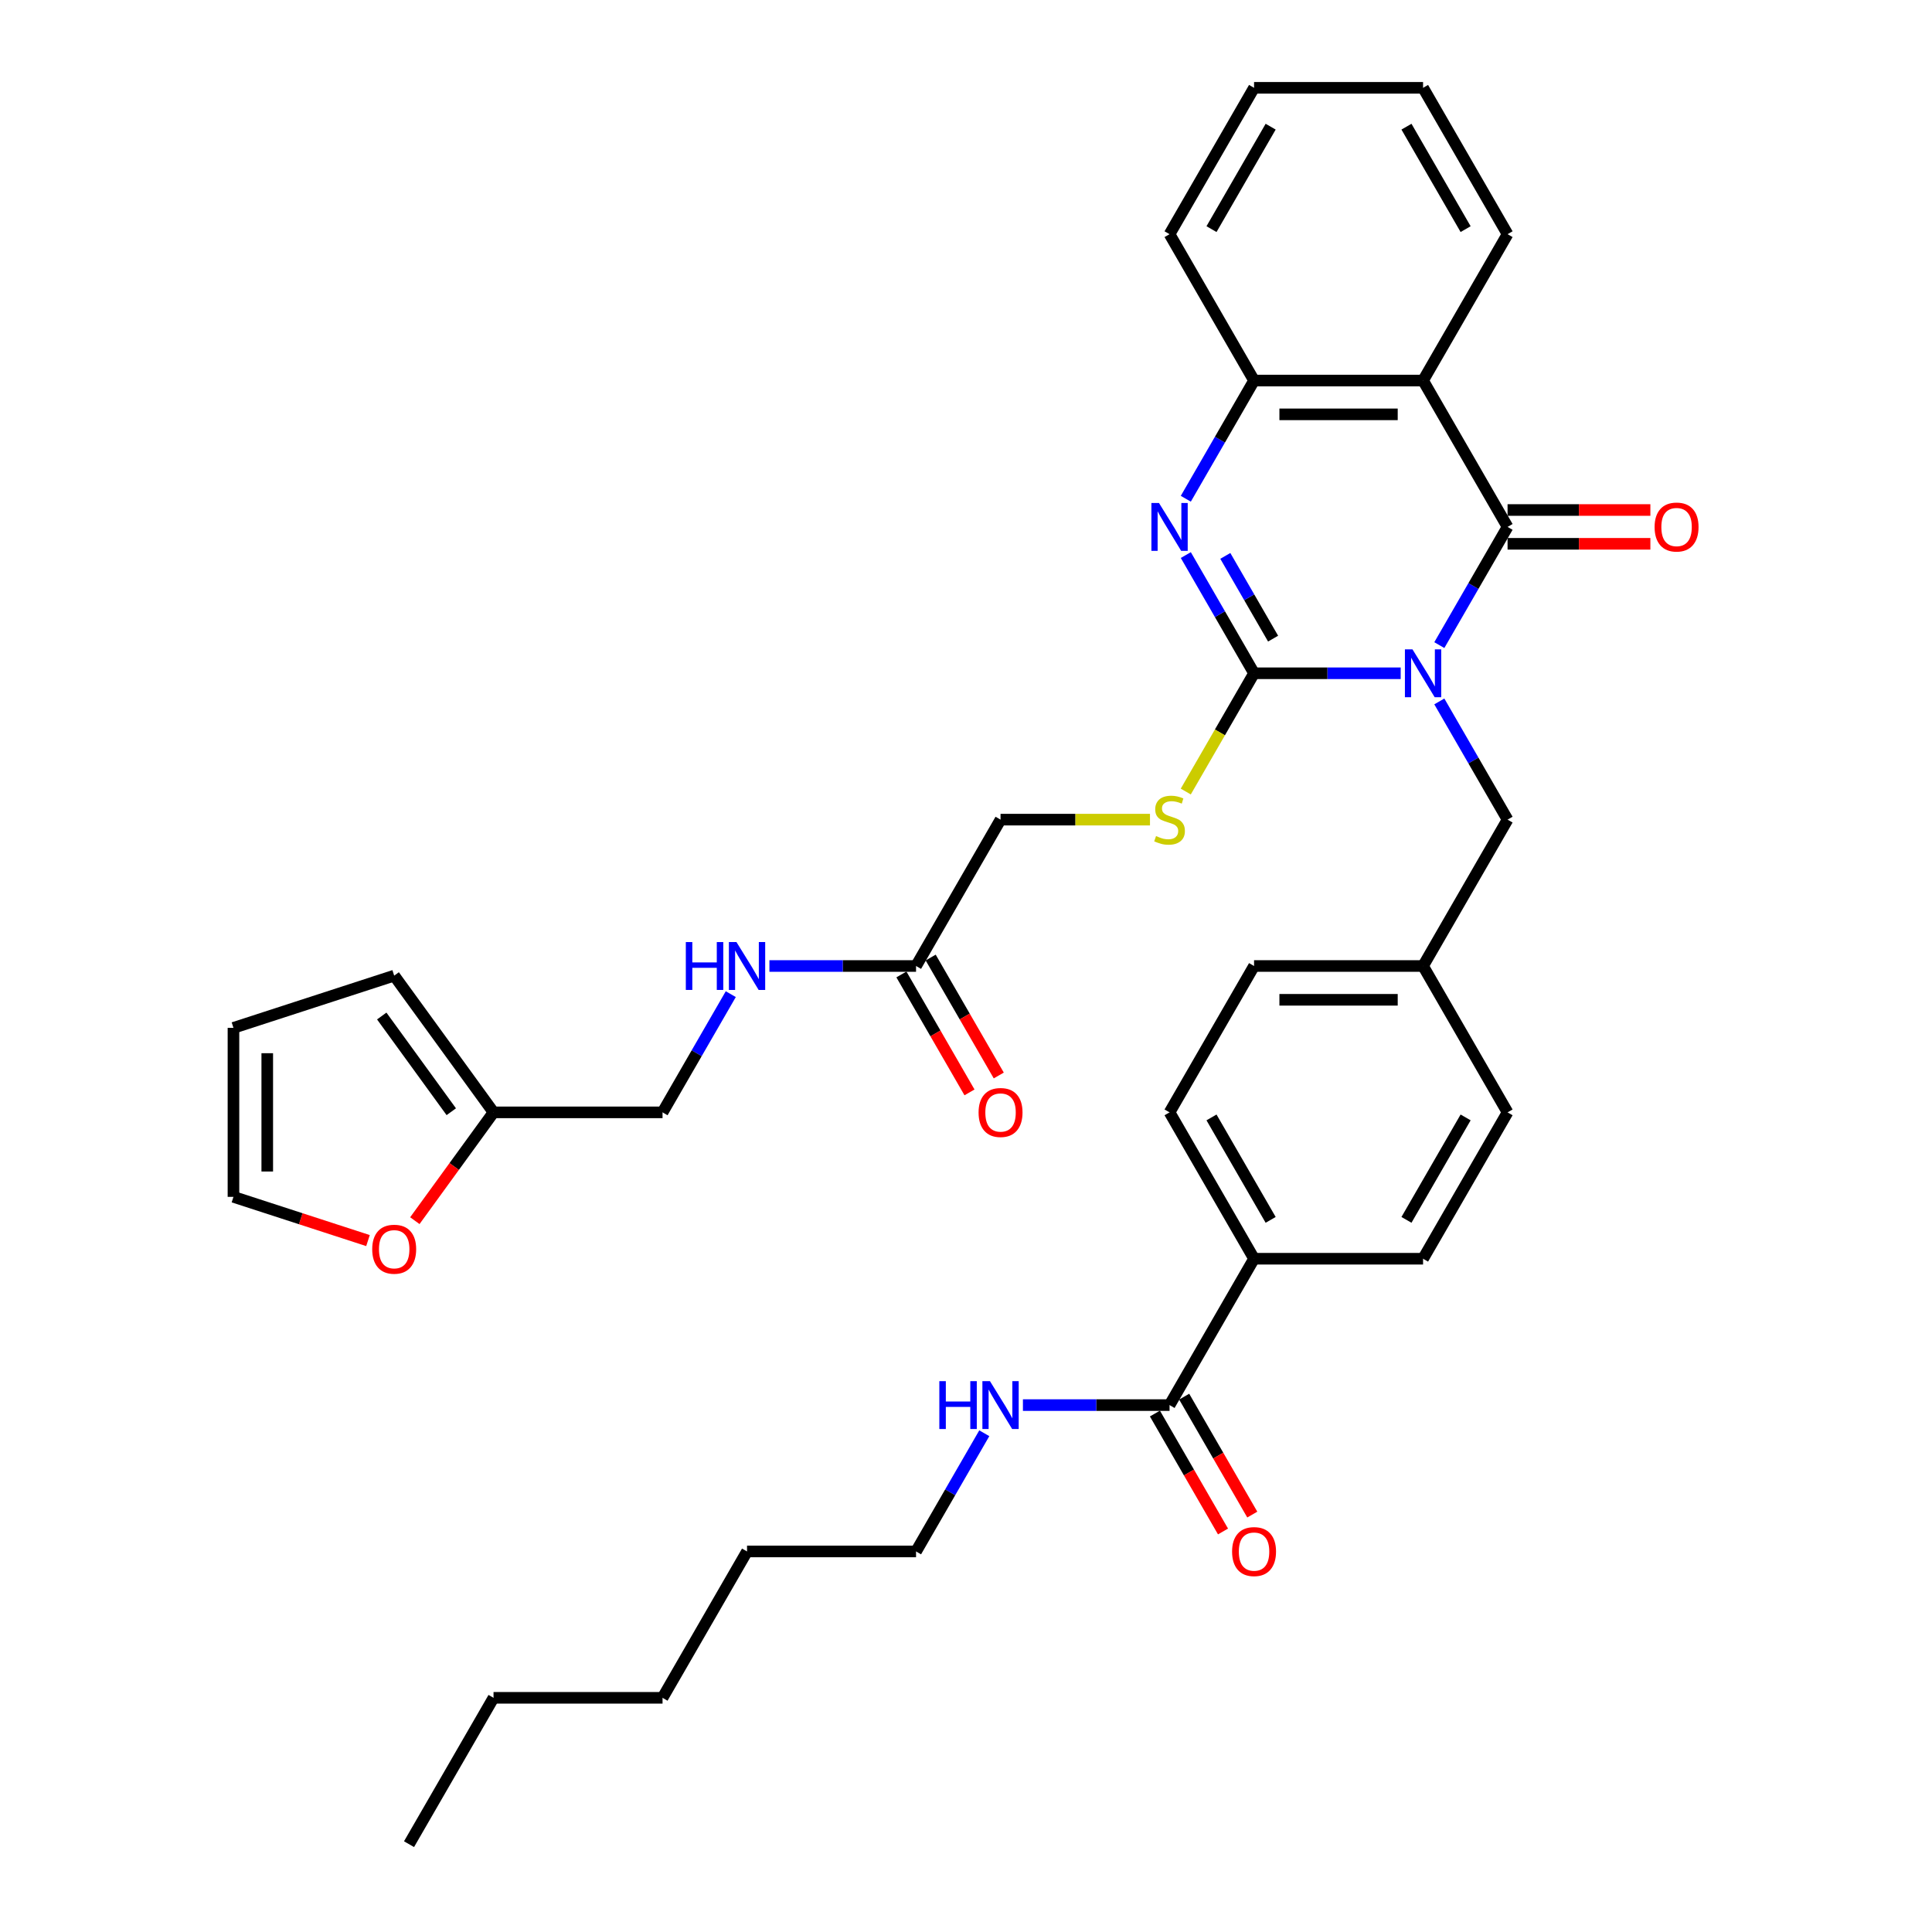 <?xml version='1.0' encoding='iso-8859-1'?>
<svg version='1.1' baseProfile='full'
              xmlns='http://www.w3.org/2000/svg'
                      xmlns:rdkit='http://www.rdkit.org/xml'
                      xmlns:xlink='http://www.w3.org/1999/xlink'
                  xml:space='preserve'
width='1000px' height='1000px' viewBox='0 0 1000 1000'>
<!-- END OF HEADER -->
<rect style='opacity:1.0;fill:#FFFFFF;stroke:none' width='1000' height='1000' x='0' y='0'> </rect>
<path class='bond-0' d='M 724.993,348.485 L 687.046,348.485' style='fill:none;fill-rule:evenodd;stroke:#0000FF;stroke-width:6px;stroke-linecap:butt;stroke-linejoin:miter;stroke-opacity:1' />
<path class='bond-0' d='M 687.046,348.485 L 649.098,348.485' style='fill:none;fill-rule:evenodd;stroke:#000000;stroke-width:6px;stroke-linecap:butt;stroke-linejoin:miter;stroke-opacity:1' />
<path class='bond-1' d='M 744.99,333.911 L 762.652,303.319' style='fill:none;fill-rule:evenodd;stroke:#0000FF;stroke-width:6px;stroke-linecap:butt;stroke-linejoin:miter;stroke-opacity:1' />
<path class='bond-1' d='M 762.652,303.319 L 780.314,272.727' style='fill:none;fill-rule:evenodd;stroke:#000000;stroke-width:6px;stroke-linecap:butt;stroke-linejoin:miter;stroke-opacity:1' />
<path class='bond-6' d='M 744.99,363.059 L 762.652,393.65' style='fill:none;fill-rule:evenodd;stroke:#0000FF;stroke-width:6px;stroke-linecap:butt;stroke-linejoin:miter;stroke-opacity:1' />
<path class='bond-6' d='M 762.652,393.65 L 780.314,424.242' style='fill:none;fill-rule:evenodd;stroke:#000000;stroke-width:6px;stroke-linecap:butt;stroke-linejoin:miter;stroke-opacity:1' />
<path class='bond-2' d='M 649.098,348.485 L 631.436,317.893' style='fill:none;fill-rule:evenodd;stroke:#000000;stroke-width:6px;stroke-linecap:butt;stroke-linejoin:miter;stroke-opacity:1' />
<path class='bond-2' d='M 631.436,317.893 L 613.774,287.301' style='fill:none;fill-rule:evenodd;stroke:#0000FF;stroke-width:6px;stroke-linecap:butt;stroke-linejoin:miter;stroke-opacity:1' />
<path class='bond-2' d='M 658.951,330.56 L 646.587,309.145' style='fill:none;fill-rule:evenodd;stroke:#000000;stroke-width:6px;stroke-linecap:butt;stroke-linejoin:miter;stroke-opacity:1' />
<path class='bond-2' d='M 646.587,309.145 L 634.224,287.731' style='fill:none;fill-rule:evenodd;stroke:#0000FF;stroke-width:6px;stroke-linecap:butt;stroke-linejoin:miter;stroke-opacity:1' />
<path class='bond-5' d='M 649.098,348.485 L 631.426,379.094' style='fill:none;fill-rule:evenodd;stroke:#000000;stroke-width:6px;stroke-linecap:butt;stroke-linejoin:miter;stroke-opacity:1' />
<path class='bond-5' d='M 631.426,379.094 L 613.753,409.704' style='fill:none;fill-rule:evenodd;stroke:#CCCC00;stroke-width:6px;stroke-linecap:butt;stroke-linejoin:miter;stroke-opacity:1' />
<path class='bond-3' d='M 780.314,272.727 L 736.575,196.97' style='fill:none;fill-rule:evenodd;stroke:#000000;stroke-width:6px;stroke-linecap:butt;stroke-linejoin:miter;stroke-opacity:1' />
<path class='bond-9' d='M 780.314,281.475 L 817.273,281.475' style='fill:none;fill-rule:evenodd;stroke:#000000;stroke-width:6px;stroke-linecap:butt;stroke-linejoin:miter;stroke-opacity:1' />
<path class='bond-9' d='M 817.273,281.475 L 854.232,281.475' style='fill:none;fill-rule:evenodd;stroke:#FF0000;stroke-width:6px;stroke-linecap:butt;stroke-linejoin:miter;stroke-opacity:1' />
<path class='bond-9' d='M 780.314,263.98 L 817.273,263.98' style='fill:none;fill-rule:evenodd;stroke:#000000;stroke-width:6px;stroke-linecap:butt;stroke-linejoin:miter;stroke-opacity:1' />
<path class='bond-9' d='M 817.273,263.98 L 854.232,263.98' style='fill:none;fill-rule:evenodd;stroke:#FF0000;stroke-width:6px;stroke-linecap:butt;stroke-linejoin:miter;stroke-opacity:1' />
<path class='bond-36' d='M 613.774,258.154 L 631.436,227.562' style='fill:none;fill-rule:evenodd;stroke:#0000FF;stroke-width:6px;stroke-linecap:butt;stroke-linejoin:miter;stroke-opacity:1' />
<path class='bond-36' d='M 631.436,227.562 L 649.098,196.97' style='fill:none;fill-rule:evenodd;stroke:#000000;stroke-width:6px;stroke-linecap:butt;stroke-linejoin:miter;stroke-opacity:1' />
<path class='bond-4' d='M 736.575,196.97 L 649.098,196.97' style='fill:none;fill-rule:evenodd;stroke:#000000;stroke-width:6px;stroke-linecap:butt;stroke-linejoin:miter;stroke-opacity:1' />
<path class='bond-4' d='M 723.454,214.465 L 662.22,214.465' style='fill:none;fill-rule:evenodd;stroke:#000000;stroke-width:6px;stroke-linecap:butt;stroke-linejoin:miter;stroke-opacity:1' />
<path class='bond-25' d='M 736.575,196.97 L 780.314,121.212' style='fill:none;fill-rule:evenodd;stroke:#000000;stroke-width:6px;stroke-linecap:butt;stroke-linejoin:miter;stroke-opacity:1' />
<path class='bond-28' d='M 649.098,196.97 L 605.36,121.212' style='fill:none;fill-rule:evenodd;stroke:#000000;stroke-width:6px;stroke-linecap:butt;stroke-linejoin:miter;stroke-opacity:1' />
<path class='bond-19' d='M 595.23,424.242 L 556.556,424.242' style='fill:none;fill-rule:evenodd;stroke:#CCCC00;stroke-width:6px;stroke-linecap:butt;stroke-linejoin:miter;stroke-opacity:1' />
<path class='bond-19' d='M 556.556,424.242 L 517.882,424.242' style='fill:none;fill-rule:evenodd;stroke:#000000;stroke-width:6px;stroke-linecap:butt;stroke-linejoin:miter;stroke-opacity:1' />
<path class='bond-24' d='M 780.314,424.242 L 736.575,500' style='fill:none;fill-rule:evenodd;stroke:#000000;stroke-width:6px;stroke-linecap:butt;stroke-linejoin:miter;stroke-opacity:1' />
<path class='bond-7' d='M 605.36,727.273 L 649.098,651.515' style='fill:none;fill-rule:evenodd;stroke:#000000;stroke-width:6px;stroke-linecap:butt;stroke-linejoin:miter;stroke-opacity:1' />
<path class='bond-14' d='M 597.784,731.647 L 615.406,762.169' style='fill:none;fill-rule:evenodd;stroke:#000000;stroke-width:6px;stroke-linecap:butt;stroke-linejoin:miter;stroke-opacity:1' />
<path class='bond-14' d='M 615.406,762.169 L 633.027,792.69' style='fill:none;fill-rule:evenodd;stroke:#FF0000;stroke-width:6px;stroke-linecap:butt;stroke-linejoin:miter;stroke-opacity:1' />
<path class='bond-14' d='M 612.935,722.899 L 630.557,753.421' style='fill:none;fill-rule:evenodd;stroke:#000000;stroke-width:6px;stroke-linecap:butt;stroke-linejoin:miter;stroke-opacity:1' />
<path class='bond-14' d='M 630.557,753.421 L 648.179,783.943' style='fill:none;fill-rule:evenodd;stroke:#FF0000;stroke-width:6px;stroke-linecap:butt;stroke-linejoin:miter;stroke-opacity:1' />
<path class='bond-20' d='M 605.36,727.273 L 567.412,727.273' style='fill:none;fill-rule:evenodd;stroke:#000000;stroke-width:6px;stroke-linecap:butt;stroke-linejoin:miter;stroke-opacity:1' />
<path class='bond-20' d='M 567.412,727.273 L 529.464,727.273' style='fill:none;fill-rule:evenodd;stroke:#0000FF;stroke-width:6px;stroke-linecap:butt;stroke-linejoin:miter;stroke-opacity:1' />
<path class='bond-8' d='M 474.144,500 L 517.882,424.242' style='fill:none;fill-rule:evenodd;stroke:#000000;stroke-width:6px;stroke-linecap:butt;stroke-linejoin:miter;stroke-opacity:1' />
<path class='bond-13' d='M 474.144,500 L 436.196,500' style='fill:none;fill-rule:evenodd;stroke:#000000;stroke-width:6px;stroke-linecap:butt;stroke-linejoin:miter;stroke-opacity:1' />
<path class='bond-13' d='M 436.196,500 L 398.248,500' style='fill:none;fill-rule:evenodd;stroke:#0000FF;stroke-width:6px;stroke-linecap:butt;stroke-linejoin:miter;stroke-opacity:1' />
<path class='bond-18' d='M 466.568,504.374 L 484.19,534.896' style='fill:none;fill-rule:evenodd;stroke:#000000;stroke-width:6px;stroke-linecap:butt;stroke-linejoin:miter;stroke-opacity:1' />
<path class='bond-18' d='M 484.19,534.896 L 501.811,565.418' style='fill:none;fill-rule:evenodd;stroke:#FF0000;stroke-width:6px;stroke-linecap:butt;stroke-linejoin:miter;stroke-opacity:1' />
<path class='bond-18' d='M 481.719,495.626 L 499.341,526.148' style='fill:none;fill-rule:evenodd;stroke:#000000;stroke-width:6px;stroke-linecap:butt;stroke-linejoin:miter;stroke-opacity:1' />
<path class='bond-18' d='M 499.341,526.148 L 516.963,556.67' style='fill:none;fill-rule:evenodd;stroke:#FF0000;stroke-width:6px;stroke-linecap:butt;stroke-linejoin:miter;stroke-opacity:1' />
<path class='bond-10' d='M 255.45,575.758 L 342.928,575.758' style='fill:none;fill-rule:evenodd;stroke:#000000;stroke-width:6px;stroke-linecap:butt;stroke-linejoin:miter;stroke-opacity:1' />
<path class='bond-12' d='M 255.45,575.758 L 235.086,603.786' style='fill:none;fill-rule:evenodd;stroke:#000000;stroke-width:6px;stroke-linecap:butt;stroke-linejoin:miter;stroke-opacity:1' />
<path class='bond-12' d='M 235.086,603.786 L 214.722,631.815' style='fill:none;fill-rule:evenodd;stroke:#FF0000;stroke-width:6px;stroke-linecap:butt;stroke-linejoin:miter;stroke-opacity:1' />
<path class='bond-15' d='M 255.45,575.758 L 204.032,504.987' style='fill:none;fill-rule:evenodd;stroke:#000000;stroke-width:6px;stroke-linecap:butt;stroke-linejoin:miter;stroke-opacity:1' />
<path class='bond-15' d='M 233.583,575.426 L 197.591,525.886' style='fill:none;fill-rule:evenodd;stroke:#000000;stroke-width:6px;stroke-linecap:butt;stroke-linejoin:miter;stroke-opacity:1' />
<path class='bond-11' d='M 649.098,651.515 L 605.36,575.758' style='fill:none;fill-rule:evenodd;stroke:#000000;stroke-width:6px;stroke-linecap:butt;stroke-linejoin:miter;stroke-opacity:1' />
<path class='bond-11' d='M 657.689,631.404 L 627.072,578.373' style='fill:none;fill-rule:evenodd;stroke:#000000;stroke-width:6px;stroke-linecap:butt;stroke-linejoin:miter;stroke-opacity:1' />
<path class='bond-37' d='M 649.098,651.515 L 736.575,651.515' style='fill:none;fill-rule:evenodd;stroke:#000000;stroke-width:6px;stroke-linecap:butt;stroke-linejoin:miter;stroke-opacity:1' />
<path class='bond-16' d='M 190.473,642.123 L 155.655,630.809' style='fill:none;fill-rule:evenodd;stroke:#FF0000;stroke-width:6px;stroke-linecap:butt;stroke-linejoin:miter;stroke-opacity:1' />
<path class='bond-16' d='M 155.655,630.809 L 120.837,619.496' style='fill:none;fill-rule:evenodd;stroke:#000000;stroke-width:6px;stroke-linecap:butt;stroke-linejoin:miter;stroke-opacity:1' />
<path class='bond-23' d='M 378.252,514.574 L 360.59,545.166' style='fill:none;fill-rule:evenodd;stroke:#0000FF;stroke-width:6px;stroke-linecap:butt;stroke-linejoin:miter;stroke-opacity:1' />
<path class='bond-23' d='M 360.59,545.166 L 342.928,575.758' style='fill:none;fill-rule:evenodd;stroke:#000000;stroke-width:6px;stroke-linecap:butt;stroke-linejoin:miter;stroke-opacity:1' />
<path class='bond-17' d='M 204.032,504.987 L 120.837,532.019' style='fill:none;fill-rule:evenodd;stroke:#000000;stroke-width:6px;stroke-linecap:butt;stroke-linejoin:miter;stroke-opacity:1' />
<path class='bond-39' d='M 120.837,619.496 L 120.837,532.019' style='fill:none;fill-rule:evenodd;stroke:#000000;stroke-width:6px;stroke-linecap:butt;stroke-linejoin:miter;stroke-opacity:1' />
<path class='bond-39' d='M 138.332,606.375 L 138.332,545.141' style='fill:none;fill-rule:evenodd;stroke:#000000;stroke-width:6px;stroke-linecap:butt;stroke-linejoin:miter;stroke-opacity:1' />
<path class='bond-29' d='M 509.468,741.846 L 491.806,772.438' style='fill:none;fill-rule:evenodd;stroke:#0000FF;stroke-width:6px;stroke-linecap:butt;stroke-linejoin:miter;stroke-opacity:1' />
<path class='bond-29' d='M 491.806,772.438 L 474.144,803.03' style='fill:none;fill-rule:evenodd;stroke:#000000;stroke-width:6px;stroke-linecap:butt;stroke-linejoin:miter;stroke-opacity:1' />
<path class='bond-21' d='M 605.36,575.758 L 649.098,500' style='fill:none;fill-rule:evenodd;stroke:#000000;stroke-width:6px;stroke-linecap:butt;stroke-linejoin:miter;stroke-opacity:1' />
<path class='bond-22' d='M 736.575,651.515 L 780.314,575.758' style='fill:none;fill-rule:evenodd;stroke:#000000;stroke-width:6px;stroke-linecap:butt;stroke-linejoin:miter;stroke-opacity:1' />
<path class='bond-22' d='M 727.985,631.404 L 758.602,578.373' style='fill:none;fill-rule:evenodd;stroke:#000000;stroke-width:6px;stroke-linecap:butt;stroke-linejoin:miter;stroke-opacity:1' />
<path class='bond-26' d='M 736.575,500 L 780.314,575.758' style='fill:none;fill-rule:evenodd;stroke:#000000;stroke-width:6px;stroke-linecap:butt;stroke-linejoin:miter;stroke-opacity:1' />
<path class='bond-27' d='M 736.575,500 L 649.098,500' style='fill:none;fill-rule:evenodd;stroke:#000000;stroke-width:6px;stroke-linecap:butt;stroke-linejoin:miter;stroke-opacity:1' />
<path class='bond-27' d='M 723.454,517.495 L 662.22,517.495' style='fill:none;fill-rule:evenodd;stroke:#000000;stroke-width:6px;stroke-linecap:butt;stroke-linejoin:miter;stroke-opacity:1' />
<path class='bond-31' d='M 780.314,121.212 L 736.575,45.455' style='fill:none;fill-rule:evenodd;stroke:#000000;stroke-width:6px;stroke-linecap:butt;stroke-linejoin:miter;stroke-opacity:1' />
<path class='bond-31' d='M 758.602,118.596 L 727.985,65.566' style='fill:none;fill-rule:evenodd;stroke:#000000;stroke-width:6px;stroke-linecap:butt;stroke-linejoin:miter;stroke-opacity:1' />
<path class='bond-38' d='M 605.36,121.212 L 649.098,45.455' style='fill:none;fill-rule:evenodd;stroke:#000000;stroke-width:6px;stroke-linecap:butt;stroke-linejoin:miter;stroke-opacity:1' />
<path class='bond-38' d='M 627.072,118.596 L 657.689,65.566' style='fill:none;fill-rule:evenodd;stroke:#000000;stroke-width:6px;stroke-linecap:butt;stroke-linejoin:miter;stroke-opacity:1' />
<path class='bond-30' d='M 474.144,803.03 L 386.666,803.03' style='fill:none;fill-rule:evenodd;stroke:#000000;stroke-width:6px;stroke-linecap:butt;stroke-linejoin:miter;stroke-opacity:1' />
<path class='bond-33' d='M 386.666,803.03 L 342.928,878.788' style='fill:none;fill-rule:evenodd;stroke:#000000;stroke-width:6px;stroke-linecap:butt;stroke-linejoin:miter;stroke-opacity:1' />
<path class='bond-34' d='M 736.575,45.455 L 649.098,45.455' style='fill:none;fill-rule:evenodd;stroke:#000000;stroke-width:6px;stroke-linecap:butt;stroke-linejoin:miter;stroke-opacity:1' />
<path class='bond-32' d='M 255.45,878.788 L 342.928,878.788' style='fill:none;fill-rule:evenodd;stroke:#000000;stroke-width:6px;stroke-linecap:butt;stroke-linejoin:miter;stroke-opacity:1' />
<path class='bond-35' d='M 255.45,878.788 L 211.712,954.545' style='fill:none;fill-rule:evenodd;stroke:#000000;stroke-width:6px;stroke-linecap:butt;stroke-linejoin:miter;stroke-opacity:1' />
<path  class='atom-0' d='M 731.099 336.098
L 739.217 349.22
Q 740.022 350.514, 741.317 352.859
Q 742.611 355.203, 742.681 355.343
L 742.681 336.098
L 745.971 336.098
L 745.971 360.872
L 742.576 360.872
L 733.864 346.525
Q 732.849 344.846, 731.764 342.921
Q 730.714 340.997, 730.4 340.402
L 730.4 360.872
L 727.18 360.872
L 727.18 336.098
L 731.099 336.098
' fill='#0000FF'/>
<path  class='atom-3' d='M 599.883 260.34
L 608.001 273.462
Q 608.806 274.757, 610.101 277.101
Q 611.395 279.446, 611.465 279.585
L 611.465 260.34
L 614.755 260.34
L 614.755 285.114
L 611.36 285.114
L 602.648 270.768
Q 601.633 269.088, 600.548 267.164
Q 599.499 265.239, 599.184 264.644
L 599.184 285.114
L 595.964 285.114
L 595.964 260.34
L 599.883 260.34
' fill='#0000FF'/>
<path  class='atom-6' d='M 598.361 432.745
Q 598.641 432.85, 599.796 433.34
Q 600.951 433.83, 602.21 434.145
Q 603.505 434.425, 604.765 434.425
Q 607.109 434.425, 608.474 433.305
Q 609.838 432.15, 609.838 430.156
Q 609.838 428.791, 609.139 427.951
Q 608.474 427.112, 607.424 426.657
Q 606.374 426.202, 604.625 425.677
Q 602.42 425.012, 601.091 424.382
Q 599.796 423.753, 598.851 422.423
Q 597.941 421.093, 597.941 418.854
Q 597.941 415.74, 600.041 413.815
Q 602.175 411.891, 606.374 411.891
Q 609.243 411.891, 612.498 413.255
L 611.693 415.95
Q 608.719 414.725, 606.479 414.725
Q 604.065 414.725, 602.735 415.74
Q 601.406 416.719, 601.441 418.434
Q 601.441 419.764, 602.105 420.568
Q 602.805 421.373, 603.785 421.828
Q 604.8 422.283, 606.479 422.808
Q 608.719 423.508, 610.048 424.207
Q 611.378 424.907, 612.323 426.342
Q 613.302 427.742, 613.302 430.156
Q 613.302 433.585, 610.993 435.44
Q 608.719 437.259, 604.905 437.259
Q 602.7 437.259, 601.021 436.769
Q 599.376 436.314, 597.417 435.51
L 598.361 432.745
' fill='#CCCC00'/>
<path  class='atom-10' d='M 856.419 272.797
Q 856.419 266.849, 859.359 263.525
Q 862.298 260.201, 867.791 260.201
Q 873.285 260.201, 876.224 263.525
Q 879.163 266.849, 879.163 272.797
Q 879.163 278.816, 876.189 282.245
Q 873.215 285.639, 867.791 285.639
Q 862.333 285.639, 859.359 282.245
Q 856.419 278.851, 856.419 272.797
M 867.791 282.84
Q 871.57 282.84, 873.6 280.32
Q 875.664 277.766, 875.664 272.797
Q 875.664 267.934, 873.6 265.484
Q 871.57 263, 867.791 263
Q 864.012 263, 861.948 265.449
Q 859.918 267.899, 859.918 272.797
Q 859.918 277.801, 861.948 280.32
Q 864.012 282.84, 867.791 282.84
' fill='#FF0000'/>
<path  class='atom-13' d='M 192.66 646.598
Q 192.66 640.65, 195.6 637.326
Q 198.539 634.001, 204.032 634.001
Q 209.526 634.001, 212.465 637.326
Q 215.404 640.65, 215.404 646.598
Q 215.404 652.617, 212.43 656.046
Q 209.456 659.44, 204.032 659.44
Q 198.574 659.44, 195.6 656.046
Q 192.66 652.652, 192.66 646.598
M 204.032 656.641
Q 207.811 656.641, 209.841 654.121
Q 211.905 651.567, 211.905 646.598
Q 211.905 641.734, 209.841 639.285
Q 207.811 636.801, 204.032 636.801
Q 200.253 636.801, 198.189 639.25
Q 196.159 641.699, 196.159 646.598
Q 196.159 651.602, 198.189 654.121
Q 200.253 656.641, 204.032 656.641
' fill='#FF0000'/>
<path  class='atom-14' d='M 354.982 487.613
L 358.341 487.613
L 358.341 498.145
L 371.008 498.145
L 371.008 487.613
L 374.367 487.613
L 374.367 512.387
L 371.008 512.387
L 371.008 500.945
L 358.341 500.945
L 358.341 512.387
L 354.982 512.387
L 354.982 487.613
' fill='#0000FF'/>
<path  class='atom-14' d='M 381.19 487.613
L 389.308 500.735
Q 390.113 502.029, 391.407 504.374
Q 392.702 506.718, 392.772 506.858
L 392.772 487.613
L 396.061 487.613
L 396.061 512.387
L 392.667 512.387
L 383.954 498.041
Q 382.94 496.361, 381.855 494.436
Q 380.805 492.512, 380.49 491.917
L 380.49 512.387
L 377.271 512.387
L 377.271 487.613
L 381.19 487.613
' fill='#0000FF'/>
<path  class='atom-15' d='M 637.726 803.1
Q 637.726 797.152, 640.665 793.828
Q 643.605 790.504, 649.098 790.504
Q 654.592 790.504, 657.531 793.828
Q 660.47 797.152, 660.47 803.1
Q 660.47 809.119, 657.496 812.548
Q 654.522 815.942, 649.098 815.942
Q 643.64 815.942, 640.665 812.548
Q 637.726 809.154, 637.726 803.1
M 649.098 813.143
Q 652.877 813.143, 654.907 810.623
Q 656.971 808.069, 656.971 803.1
Q 656.971 798.237, 654.907 795.787
Q 652.877 793.303, 649.098 793.303
Q 645.319 793.303, 643.255 795.752
Q 641.225 798.202, 641.225 803.1
Q 641.225 808.104, 643.255 810.623
Q 645.319 813.143, 649.098 813.143
' fill='#FF0000'/>
<path  class='atom-19' d='M 506.51 575.828
Q 506.51 569.879, 509.449 566.555
Q 512.389 563.231, 517.882 563.231
Q 523.376 563.231, 526.315 566.555
Q 529.254 569.879, 529.254 575.828
Q 529.254 581.846, 526.28 585.275
Q 523.306 588.669, 517.882 588.669
Q 512.424 588.669, 509.449 585.275
Q 506.51 581.881, 506.51 575.828
M 517.882 585.87
Q 521.661 585.87, 523.691 583.351
Q 525.755 580.796, 525.755 575.828
Q 525.755 570.964, 523.691 568.514
Q 521.661 566.03, 517.882 566.03
Q 514.103 566.03, 512.039 568.479
Q 510.009 570.929, 510.009 575.828
Q 510.009 580.831, 512.039 583.351
Q 514.103 585.87, 517.882 585.87
' fill='#FF0000'/>
<path  class='atom-21' d='M 486.198 714.886
L 489.557 714.886
L 489.557 725.418
L 502.224 725.418
L 502.224 714.886
L 505.583 714.886
L 505.583 739.66
L 502.224 739.66
L 502.224 728.217
L 489.557 728.217
L 489.557 739.66
L 486.198 739.66
L 486.198 714.886
' fill='#0000FF'/>
<path  class='atom-21' d='M 512.406 714.886
L 520.524 728.008
Q 521.329 729.302, 522.623 731.647
Q 523.918 733.991, 523.988 734.131
L 523.988 714.886
L 527.277 714.886
L 527.277 739.66
L 523.883 739.66
L 515.17 725.313
Q 514.156 723.634, 513.071 721.709
Q 512.021 719.785, 511.706 719.19
L 511.706 739.66
L 508.487 739.66
L 508.487 714.886
L 512.406 714.886
' fill='#0000FF'/>
</svg>
